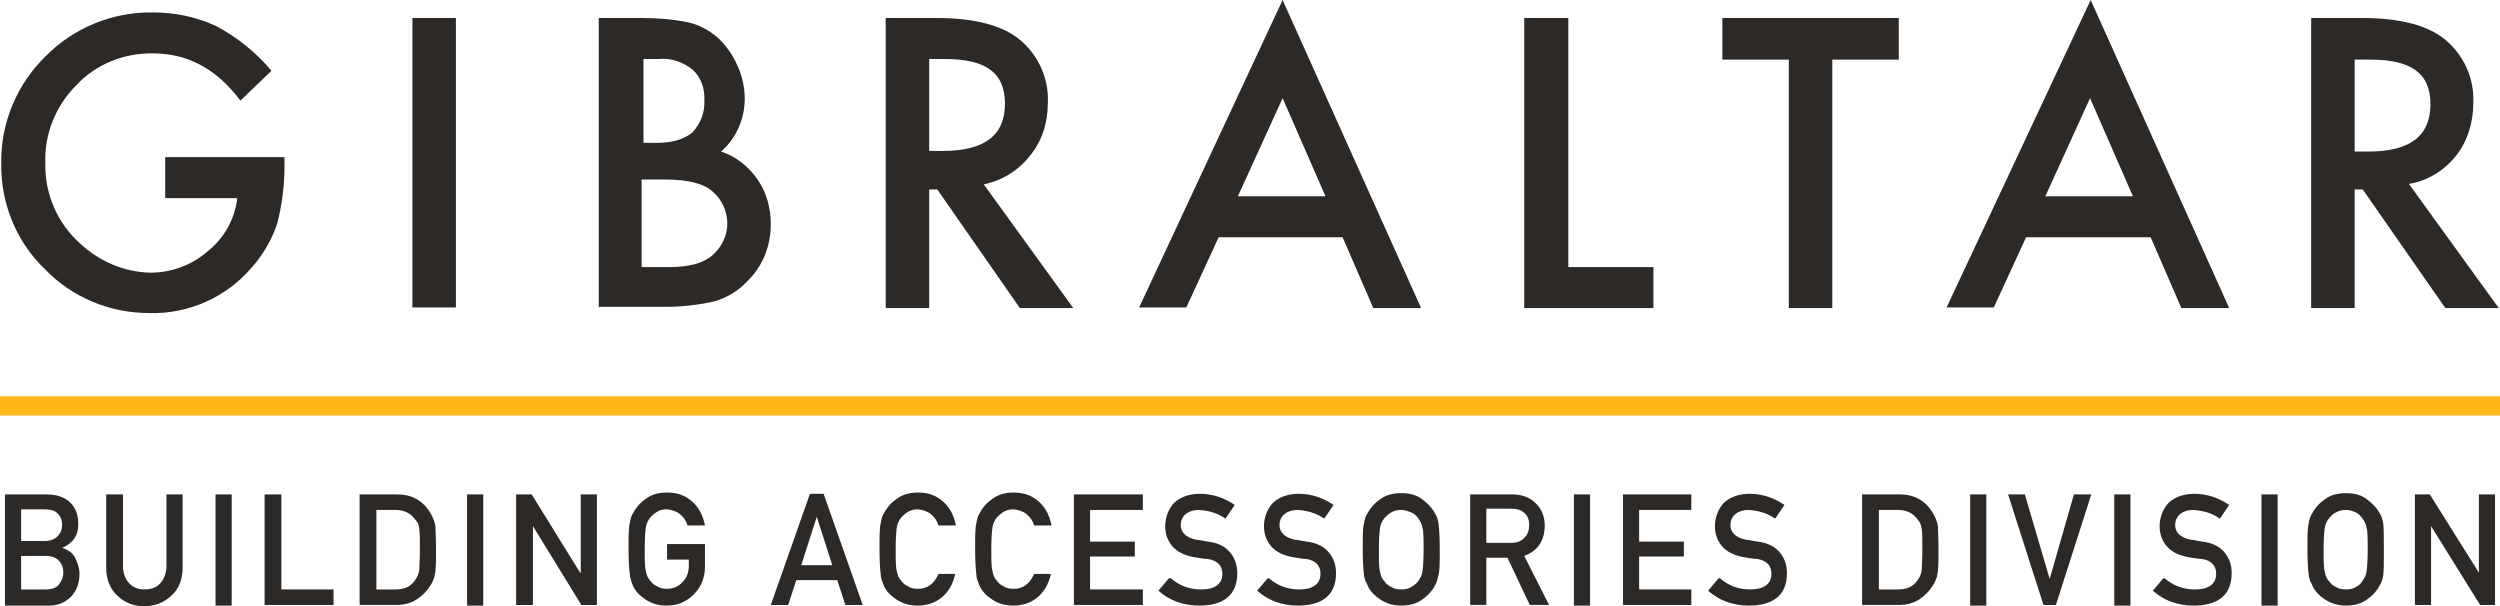 <svg xmlns="http://www.w3.org/2000/svg" xmlns:xlink="http://www.w3.org/1999/xlink" id="Layer_2" viewBox="0 0 402.5 97.6"><defs><style> .st0 { fill: #2c2927; } .st1 { fill: #ffb719; } </style></defs><g id="GBAD_Full_Color"><g><polygon class="st0" points="388.8 79.6 391.2 79.6 399.1 92.2 399.1 92.2 399.1 79.6 401.7 79.6 401.7 97.4 399.3 97.4 391.4 84.7 391.4 84.7 391.4 97.4 388.8 97.4 388.8 79.6"></polygon><g><path class="st0" d="M26.5,25.3h19.3v1.5c0,3.1-.4,6.3-1.2,9.3-.9,2.6-2.3,5-4.1,7-4.1,4.8-10.2,7.5-16.5,7.3-6.3,0-12.4-2.5-16.8-7.1C2.6,38.9.1,32.7.2,26.3c-.1-6.5,2.5-12.7,7.1-17.2C11.8,4.5,18.1,1.9,24.6,2c3.5,0,7,.7,10.2,2.2,3.4,1.8,6.5,4.3,8.9,7.2l-5,4.8c-3.8-5.1-8.5-7.6-14-7.6-4.7-.1-9.2,1.7-12.4,5.1-3.3,3.3-5.2,7.9-5,12.6-.1,4.9,1.9,9.6,5.6,12.9,3.1,2.9,7.1,4.6,11.3,4.7,3.4,0,6.7-1.2,9.3-3.5,2.6-2.1,4.3-5.1,4.7-8.5h-11.6v-6.6h0Z"></path><rect class="st0" x="66.4" y="2.9" width="7" height="46.6"></rect><path class="st0" d="M96.4,49.6V2.9h7c2.5,0,5,.2,7.4.7,1.8.4,3.4,1.3,4.8,2.5,1.3,1.2,2.4,2.8,3.1,4.4.8,1.7,1.2,3.6,1.2,5.4,0,3.3-1.4,6.4-3.8,8.5,2.4.8,4.4,2.4,5.8,4.4,1.5,2.1,2.2,4.7,2.2,7.3,0,3.5-1.3,6.8-3.8,9.2-1.4,1.5-3.2,2.6-5.2,3.2-2.6.6-5.3.9-7.9.9h-10.7,0ZM103.5,23h2.2c2.6,0,4.5-.6,5.8-1.7,1.3-1.4,2-3.2,1.9-5.1.1-1.9-.5-3.7-1.9-5-1.5-1.2-3.5-1.9-5.4-1.7h-2.5v13.6h0ZM103.4,43h4.3c3.2,0,5.5-.6,7-1.9,1.5-1.3,2.4-3.2,2.4-5.1,0-1.9-.8-3.8-2.3-5.1-1.5-1.4-4.1-2-7.9-2h-3.6v14.1h0Z"></path><path class="st0" d="M158.4,29.7l14.4,19.9h-8.6l-13.3-19.1h-1.3v19.1h-7V2.9h8.2c6.2,0,10.6,1.2,13.4,3.5,3,2.5,4.7,6.3,4.5,10.2,0,3.1-.9,6.1-2.9,8.5-1.9,2.4-4.5,4-7.5,4.6M149.6,24.3h2.2c6.7,0,10-2.5,10-7.6s-3.2-7.2-9.7-7.2h-2.5v14.8Z"></path><path class="st0" d="M216.2,38.2h-20l-5.2,11.3h-7.6L206.5,0l22.3,49.6h-7.7l-4.9-11.3h0ZM213.4,31.6l-6.9-15.8-7.2,15.8h14.2Z"></path><polygon class="st0" points="252.5 2.9 252.5 43 266.2 43 266.2 49.6 245.4 49.6 245.4 2.9 252.5 2.9"></polygon><polygon class="st0" points="295 9.6 295 49.6 288 49.6 288 9.6 277.3 9.6 277.3 2.9 305.7 2.9 305.7 9.6 295 9.6"></polygon><path class="st0" d="M346.2,38.2h-20l-5.2,11.3h-7.6L336.6,0l22.3,49.6h-7.7l-4.9-11.3h0ZM343.4,31.6l-6.9-15.8-7.2,15.8h14.2Z"></path><path class="st0" d="M387.9,29.7l14.4,19.9h-8.6l-13.3-19.1h-1.3v19.1h-7V2.9h8.2c6.2,0,10.6,1.2,13.4,3.5,3,2.5,4.7,6.3,4.5,10.2,0,3.1-.9,6.1-2.8,8.5-1.9,2.4-4.6,4-7.5,4.5M379.1,24.4h2.2c6.7,0,10-2.5,10-7.6s-3.2-7.2-9.7-7.2h-2.5v14.8h0Z"></path><path class="st0" d="M.8,79.6h6.7c1.7,0,3,.5,3.8,1.3.9.9,1.3,2,1.3,3.5,0,.7-.1,1.4-.5,2.1-.2.3-.4.6-.8.9-.3.3-.8.6-1.3.8h0c.9.3,1.7.8,2.1,1.6.4.8.7,1.7.7,2.6,0,1.5-.5,2.8-1.4,3.7-.9.9-2.1,1.4-3.4,1.4H.8v-17.9ZM3.4,82v5.1h3.8c.9,0,1.7-.3,2.1-.8.5-.5.7-1.1.7-1.8s-.2-1.3-.7-1.8c-.4-.5-1.2-.7-2.1-.7h-3.8ZM3.4,89.5v5.4h4c1,0,1.7-.3,2.1-.8.4-.5.7-1.2.7-1.9s-.2-1.4-.7-1.9c-.4-.5-1.2-.8-2.1-.8H3.4h0Z"></path><path class="st0" d="M17.2,79.6h2.6v11.5c0,1.2.4,2.2,1,2.8.6.7,1.5,1,2.5,1s1.9-.3,2.5-1c.6-.6,1-1.6,1-2.8v-11.5h2.6v11.8c0,1.9-.6,3.4-1.8,4.5-1.2,1.1-2.6,1.7-4.4,1.7-1.7,0-3.2-.6-4.3-1.7-1.2-1.1-1.8-2.6-1.8-4.5v-11.8h0Z"></path><rect class="st0" x="34.7" y="79.6" width="2.6" height="17.9"></rect><polygon class="st0" points="42.6 79.6 45.3 79.6 45.3 94.9 53.7 94.9 53.7 97.4 42.6 97.4 42.6 79.6"></polygon><path class="st0" d="M58,79.6h6c2.3,0,4.1,1,5.3,3,.4.7.7,1.4.8,2.1,0,.7.1,2,.1,3.8s0,3.3-.2,4c0,.4-.2.7-.3,1-.1.3-.3.6-.5.9-.5.8-1.2,1.5-2.1,2.1-.9.6-2,.9-3.3.9h-5.9s0-17.9,0-17.9ZM60.6,94.9h3.1c1.5,0,2.5-.5,3.2-1.6.3-.4.5-.9.6-1.5,0-.6.1-1.7.1-3.3s0-2.7-.1-3.3c0-.7-.3-1.2-.7-1.6-.7-1-1.8-1.5-3.1-1.5h-3.1v12.8h0Z"></path><rect class="st0" x="75.2" y="79.6" width="2.6" height="17.9"></rect><polygon class="st0" points="83.1 79.6 85.6 79.6 93.4 92.2 93.5 92.2 93.5 79.6 96.1 79.6 96.1 97.4 93.6 97.4 85.8 84.7 85.8 84.7 85.8 97.4 83.1 97.4 83.1 79.6"></polygon><path class="st0" d="M107.3,87.6h6.2v3.6c0,1.8-.6,3.3-1.8,4.5-1.2,1.2-2.6,1.8-4.4,1.8-1.4,0-2.5-.4-3.4-1-.9-.6-1.6-1.3-2-2.2-.1-.3-.2-.5-.3-.8,0-.2-.2-.6-.2-1-.1-.7-.2-2.1-.2-4.1s0-3.5.2-4.2c.1-.7.3-1.3.6-1.7.4-.8,1.1-1.6,2-2.2.9-.7,2-1,3.4-1,1.7,0,3,.5,4.1,1.5,1.1,1,1.7,2.3,2,3.8h-2.8c-.2-.7-.6-1.3-1.2-1.8-.6-.5-1.3-.7-2.1-.8-.6,0-1.2.1-1.6.4-.4.2-.8.6-1.1.9-.3.4-.6.9-.7,1.5-.1.6-.2,1.8-.2,3.6s0,2.9.2,3.6c.1.6.3,1.1.7,1.5.3.4.6.7,1.1.9.4.3,1,.4,1.6.4,1,0,1.9-.4,2.5-1.1.7-.7,1-1.6,1-2.7v-.9h-3.5v-2.5h0Z"></path><path class="st0" d="M134.8,93.4h-6.6l-1.3,4h-2.8l6.3-17.9h2.2l6.3,17.9h-2.8l-1.3-4ZM134,91l-2.5-7.8h0l-2.5,7.8h5.1Z"></path><path class="st0" d="M153.8,92.4c-.4,1.7-1.1,2.9-2.2,3.8-1.1.9-2.4,1.3-3.9,1.3-1.4,0-2.5-.4-3.4-1-.9-.6-1.6-1.3-2-2.2-.1-.3-.2-.5-.3-.8-.1-.2-.2-.6-.2-1-.1-.7-.2-2.1-.2-4.1s0-3.5.2-4.2c.1-.7.3-1.3.6-1.7.4-.8,1.1-1.6,2-2.2.9-.7,2.1-1,3.4-1,1.7,0,3,.5,4.1,1.5,1.1,1,1.7,2.3,2,3.8h-2.8c-.2-.7-.6-1.3-1.2-1.8-.6-.5-1.3-.7-2.1-.8-.6,0-1.1.1-1.6.4-.4.2-.8.6-1.1.9-.3.4-.6.9-.7,1.5-.1.6-.2,1.8-.2,3.6s0,2.9.2,3.6c.1.6.3,1.1.7,1.5.3.4.6.7,1.1.9.4.3,1,.4,1.6.4,1.5,0,2.6-.8,3.3-2.4h2.8Z"></path><path class="st0" d="M169.2,92.4c-.4,1.7-1.1,2.9-2.2,3.8-1.1.9-2.4,1.3-3.9,1.3-1.4,0-2.5-.4-3.4-1-.9-.6-1.6-1.3-2-2.2-.1-.3-.2-.5-.3-.8-.1-.2-.2-.6-.2-1-.1-.7-.2-2.1-.2-4.1s0-3.5.2-4.2c.1-.7.3-1.3.6-1.7.4-.8,1.1-1.6,2-2.2.9-.7,2.1-1,3.4-1,1.7,0,3,.5,4.1,1.5,1.1,1,1.7,2.3,2,3.8h-2.8c-.2-.7-.6-1.3-1.2-1.8-.6-.5-1.3-.7-2.1-.8-.6,0-1.1.1-1.6.4-.4.2-.8.6-1.1.9-.3.4-.6.9-.7,1.5-.1.6-.2,1.8-.2,3.6s0,2.9.2,3.6c.1.6.3,1.1.7,1.5.3.4.6.7,1.1.9.4.3,1,.4,1.6.4,1.5,0,2.6-.8,3.3-2.4h2.8,0Z"></path><polygon class="st0" points="172.9 79.6 184 79.6 184 82.1 175.5 82.1 175.5 87.2 182.7 87.2 182.7 89.6 175.5 89.6 175.5 94.9 184 94.9 184 97.4 172.9 97.4 172.9 79.6"></polygon><path class="st0" d="M188.5,93.1c1.4,1.2,3,1.8,4.9,1.8,2.2,0,3.4-.9,3.4-2.5,0-1.3-.7-2.1-2.3-2.4-.7,0-1.5-.2-2.3-.3-1.5-.3-2.6-.8-3.4-1.7-.8-.9-1.2-2-1.2-3.3s.5-2.8,1.5-3.8c1-.9,2.4-1.4,4.1-1.4,2.1,0,4,.7,5.6,1.8l-1.5,2.2c-1.3-.9-2.7-1.3-4.3-1.4-.8,0-1.5.2-2,.6-.6.4-.9,1.1-.9,1.9,0,.5.2,1,.6,1.4.4.4,1,.7,1.9.9.5,0,1.1.2,1.9.3,1.6.2,2.8.8,3.6,1.8.8,1,1.1,2.1,1.1,3.3,0,3.4-2.1,5.2-6.1,5.2-2.6,0-4.8-.8-6.6-2.4l1.7-2h0Z"></path><path class="st0" d="M204.3,93.1c1.4,1.2,3,1.8,4.9,1.8,2.2,0,3.4-.9,3.4-2.5,0-1.3-.7-2.1-2.2-2.4-.7,0-1.5-.2-2.3-.3-1.5-.3-2.6-.8-3.4-1.7-.8-.9-1.2-2-1.2-3.3s.5-2.8,1.5-3.8c1-.9,2.4-1.4,4.1-1.4,2.1,0,4,.7,5.6,1.8l-1.5,2.2c-1.3-.9-2.7-1.3-4.3-1.4-.8,0-1.5.2-2,.6-.6.4-.9,1.1-.9,1.9,0,.5.2,1,.6,1.4.4.4,1,.7,1.9.9.5,0,1.1.2,1.9.3,1.6.2,2.8.8,3.6,1.8.8,1,1.1,2.1,1.1,3.3,0,3.4-2.1,5.2-6.1,5.2-2.6,0-4.8-.8-6.6-2.4l1.7-2h0Z"></path><path class="st0" d="M219.4,88.5c0-2.1,0-3.5.2-4.2.1-.7.3-1.3.6-1.7.4-.8,1.1-1.6,2-2.2.9-.7,2-1,3.4-1,1.4,0,2.5.3,3.4,1,.9.7,1.6,1.4,2,2.2.3.4.5,1,.6,1.7.1.7.2,2.1.2,4.2s0,3.4-.2,4.1-.3,1.3-.6,1.7c-.4.8-1.1,1.6-2,2.2-.9.7-2.1,1-3.4,1-1.4,0-2.5-.4-3.4-1-.9-.6-1.6-1.3-2-2.2-.1-.3-.2-.5-.4-.8,0-.2-.2-.6-.2-1-.1-.7-.2-2.1-.2-4.1M222,88.5c0,1.8,0,2.9.2,3.6.1.6.3,1.1.7,1.5.3.4.6.7,1.1.9.4.3,1,.4,1.6.4s1.2-.1,1.6-.4c.4-.2.8-.5,1.1-.9.3-.4.6-.9.7-1.5.1-.6.2-1.8.2-3.6s0-3-.2-3.6c-.1-.6-.4-1.1-.7-1.5-.3-.4-.6-.7-1.1-.9-.5-.2-1-.4-1.6-.4-.6,0-1.1.1-1.6.4-.4.2-.8.6-1.1.9-.3.4-.6.9-.7,1.5-.1.6-.2,1.8-.2,3.6"></path><path class="st0" d="M236.7,79.6h6.8c1.4,0,2.6.4,3.5,1.2,1.1.9,1.7,2.2,1.7,3.8,0,2.4-1.1,4.1-3.3,4.9l4,7.9h-3.1l-3.6-7.6h-3.4v7.6h-2.6v-17.9h0ZM239.3,87.4h4c1,0,1.7-.3,2.2-.9.5-.5.7-1.2.7-2,0-.9-.3-1.6-.9-2-.4-.4-1.1-.6-1.9-.6h-4.1v5.4h0Z"></path><rect class="st0" x="253.4" y="79.6" width="2.6" height="17.9"></rect><polygon class="st0" points="261.3 79.6 272.3 79.6 272.3 82.1 263.9 82.1 263.9 87.2 271.1 87.2 271.1 89.6 263.9 89.6 263.9 94.9 272.3 94.9 272.3 97.4 261.3 97.4 261.3 79.6"></polygon><path class="st0" d="M276.9,93.1c1.4,1.2,3,1.8,4.9,1.8,2.2,0,3.4-.9,3.4-2.5,0-1.3-.7-2.1-2.2-2.4-.7,0-1.5-.2-2.3-.3-1.5-.3-2.6-.8-3.4-1.7-.8-.9-1.2-2-1.2-3.3s.5-2.8,1.5-3.8c1-.9,2.4-1.4,4.1-1.4,2.1,0,4,.7,5.6,1.8l-1.5,2.2c-1.3-.9-2.7-1.3-4.3-1.4-.8,0-1.5.2-2,.6-.6.4-.9,1.1-.9,1.9,0,.5.2,1,.6,1.4.4.4,1,.7,1.9.9.5,0,1.1.2,1.9.3,1.6.2,2.8.8,3.6,1.8.8,1,1.1,2.1,1.1,3.3,0,3.4-2.1,5.2-6.1,5.2-2.6,0-4.8-.8-6.6-2.4l1.7-2h0Z"></path><path class="st0" d="M299.9,79.6h6c2.3,0,4.1,1,5.3,3,.4.7.7,1.4.8,2.1,0,.7.1,2,.1,3.8s0,3.3-.2,4c0,.4-.2.7-.3,1-.1.3-.3.6-.5.9-.5.8-1.2,1.5-2.1,2.1-.9.6-2,.9-3.3.9h-5.9v-17.9h0ZM302.5,94.9h3.1c1.5,0,2.5-.5,3.2-1.6.3-.4.5-.9.6-1.5,0-.6.1-1.7.1-3.3s0-2.7-.1-3.3c-.1-.7-.3-1.2-.7-1.6-.7-1-1.8-1.5-3.1-1.5h-3.1v12.8h0Z"></path><rect class="st0" x="317.2" y="79.6" width="2.6" height="17.9"></rect><polygon class="st0" points="323.3 79.6 326 79.6 330 93.2 330 93.2 333.9 79.6 336.7 79.6 331 97.4 329 97.4 323.3 79.6"></polygon><rect class="st0" x="340.4" y="79.6" width="2.6" height="17.9"></rect><path class="st0" d="M348.5,93.1c1.4,1.2,3,1.8,4.9,1.8,2.2,0,3.4-.9,3.4-2.5,0-1.3-.7-2.1-2.2-2.4-.7,0-1.5-.2-2.3-.3-1.5-.3-2.6-.8-3.4-1.7-.8-.9-1.2-2-1.2-3.3s.5-2.8,1.5-3.8c1-.9,2.4-1.4,4.1-1.4,2.1,0,4,.7,5.6,1.8l-1.5,2.2c-1.3-.9-2.7-1.3-4.3-1.4-.8,0-1.5.2-2,.6-.6.4-.9,1.1-.9,1.9,0,.5.2,1,.6,1.4.4.4,1,.7,1.9.9.5,0,1.1.2,1.9.3,1.6.2,2.8.8,3.6,1.8.8,1,1.1,2.1,1.1,3.3,0,3.4-2.1,5.2-6.1,5.2-2.6,0-4.8-.8-6.6-2.4l1.7-2h0Z"></path><rect class="st0" x="364.1" y="79.6" width="2.6" height="17.9"></rect><path class="st0" d="M371.5,88.5c0-2.1,0-3.5.2-4.2.1-.7.3-1.3.6-1.7.4-.8,1.1-1.6,2-2.2.9-.7,2-1,3.4-1,1.4,0,2.5.3,3.4,1,.9.7,1.6,1.4,2,2.2.3.4.5,1,.6,1.7.1.7.1,2.1.1,4.2s0,3.4-.1,4.1c-.1.7-.3,1.3-.6,1.7-.4.8-1.1,1.6-2,2.2-.9.7-2.1,1-3.4,1-1.4,0-2.5-.4-3.4-1-.9-.6-1.6-1.3-2-2.2-.1-.3-.2-.5-.4-.8,0-.2-.2-.6-.2-1-.1-.7-.2-2.1-.2-4.1M374.1,88.5c0,1.8,0,2.9.2,3.6.1.6.3,1.1.7,1.5.3.4.6.7,1.1.9.4.3,1,.4,1.6.4s1.2-.1,1.6-.4c.4-.2.8-.5,1-.9.3-.4.6-.9.7-1.5.1-.6.2-1.8.2-3.6s0-3-.2-3.6c-.1-.6-.4-1.1-.7-1.5-.3-.4-.6-.7-1-.9-.5-.2-1-.4-1.6-.4-.6,0-1.1.1-1.6.4-.5.2-.8.6-1.1.9-.3.4-.6.9-.7,1.5-.1.6-.2,1.8-.2,3.6"></path><rect class="st1" y="63.8" width="402.5" height="3.1"></rect></g></g></g></svg>